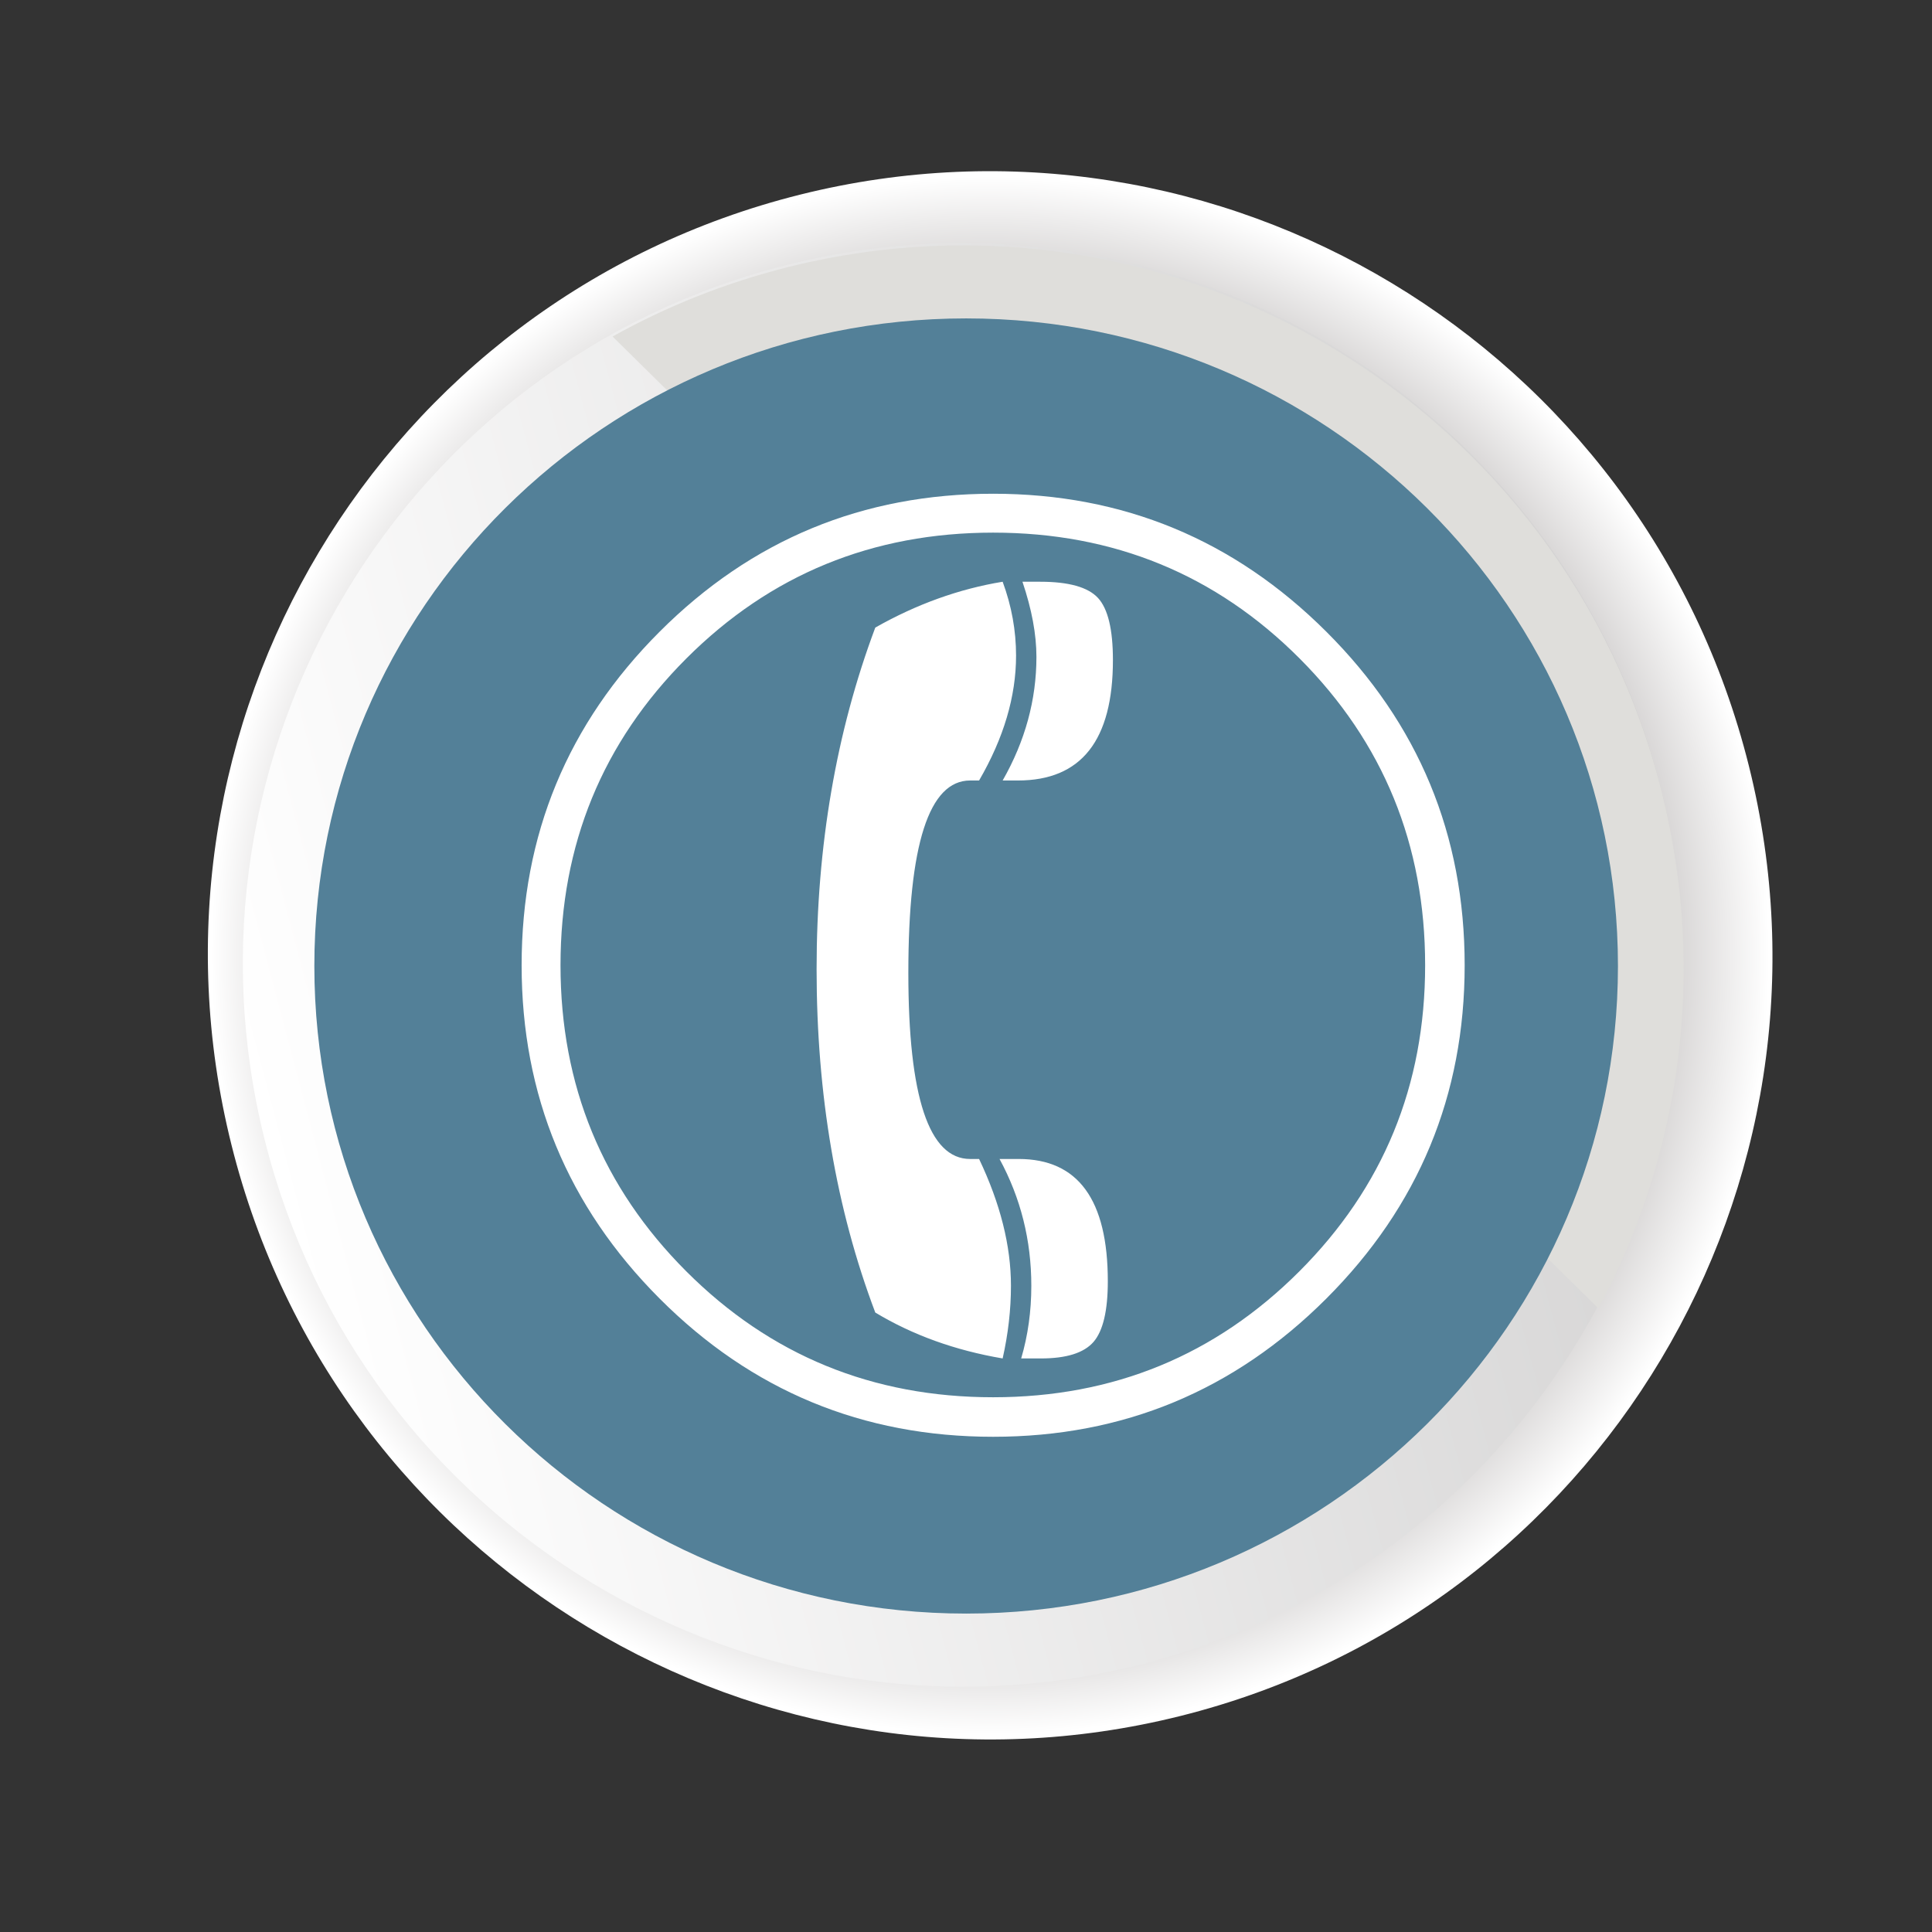 <?xml version="1.0" encoding="UTF-8" standalone="no"?>
<!-- Created with Inkscape (http://www.inkscape.org/) -->
<svg xmlns:inkscape="http://www.inkscape.org/namespaces/inkscape" xmlns:sodipodi="http://sodipodi.sourceforge.net/DTD/sodipodi-0.dtd" xmlns="http://www.w3.org/2000/svg" xmlns:svg="http://www.w3.org/2000/svg" version="1.1" id="svg1" width="377.953" height="377.953" viewBox="0 0 377.953 377.953" sodipodi:docname="tel.svg" inkscape:version="1.3.2 (091e20ef0f, 2023-11-25)">
  <rect x="0" y="0" width="377.953" height="377.953" fill="#333333" stroke="none"/>
  <defs id="defs1">
    <radialGradient fx="0" fy="0" cx="0" cy="0" r="1" gradientUnits="userSpaceOnUse" gradientTransform="matrix(111.485,27.88,27.88,-111.485,145.314,143.333)" spreadMethod="pad" id="radialGradient6">
      <stop style="stop-opacity:1;stop-color:#100f0d" offset="0" id="stop2"></stop>
      <stop style="stop-opacity:1;stop-color:#100f0d" offset="0.019" id="stop3"></stop>
      <stop style="stop-opacity:1;stop-color:#787170" offset="0.303" id="stop4"></stop>
      <stop style="stop-opacity:1;stop-color:#787170" offset="0.594" id="stop5"></stop>
      <stop style="stop-opacity:1;stop-color:#ffffff" offset="1" id="stop6"></stop>
    </radialGradient>
    <clipPath id="clipPath7">
      <path d="M 0,283.465 H 283.465 V 0 H 0 Z" transform="matrix(1.333,0,0,-1.333,0,377.953)" id="path7"></path>
    </clipPath>
    <linearGradient x1="0" y1="0" x2="1" y2="0" gradientUnits="userSpaceOnUse" gradientTransform="matrix(204.989,51.263,51.263,-204.989,38.832,116.299)" spreadMethod="pad" id="linearGradient8">
      <stop style="stop-opacity:1;stop-color:#ffffff" offset="0" id="stop7"></stop>
      <stop style="stop-opacity:1;stop-color:#d3d2d2" offset="1" id="stop8"></stop>
    </linearGradient>
    <clipPath id="clipPath10">
      <path d="M 0,283.465 H 283.465 V 0 H 0 Z" transform="translate(-234.522,-91.496)" id="path10"></path>
    </clipPath>
    <clipPath id="clipPath12">
      <path d="M 0,283.465 H 283.465 V 0 H 0 Z" transform="translate(-237.388,-141.736)" id="path12"></path>
    </clipPath>
  </defs>
  <g id="g1" inkscape:groupmode="layer" inkscape:label="1">
    <g id="group-MC0">
      <g id="g6" clip-path="url(#clipPath7)">
        <path d="M 256.652,171.172 C 272.069,109.518 234.718,47.074 173.226,31.7 111.737,16.324 49.392,53.84 33.976,115.495 c -15.416,61.654 21.935,124.097 83.426,139.472 61.488,15.374 123.833,-22.139 139.25,-83.795" transform="matrix(1.333,0,0,-1.333,0,377.953)" style="fill:url(#radialGradient6);stroke:none" id="path6"></path>
      </g>
      <path id="path8" d="M 115.629,244.697 C 59.022,230.543 24.64,173.057 38.831,116.304 v 0 C 53.023,59.547 110.415,25.011 167.02,39.164 v 0 c 56.609,14.154 90.993,71.639 76.801,128.397 v 0 c -12.04,48.151 -55.172,80.311 -102.546,80.308 v 0 c -8.462,-0.001 -17.067,-1.027 -25.646,-3.172" transform="matrix(1.333,0,0,-1.333,0,377.953)" style="fill:url(#linearGradient8);stroke:none"></path>
      <path id="path9" d="m 0,0 c 11.957,22.374 15.963,49.118 9.318,75.699 -14.19,56.751 -71.583,91.29 -128.19,77.136 -9.235,-2.309 -17.874,-5.778 -25.812,-10.203 z" style="fill:#dfdedb;fill-opacity:1;fill-rule:nonzero;stroke:none" transform="matrix(1.333,0,0,-1.333,312.696,255.959)" clip-path="url(#clipPath10)"></path>
      <path id="path11" d="m 0,0 c 0,-52.491 -42.825,-95.041 -95.657,-95.041 -52.828,0 -95.657,42.55 -95.657,95.041 0,52.482 42.829,95.036 95.657,95.036 C -42.825,95.036 0,52.482 0,0" style="fill:#538098;fill-opacity:1;fill-rule:nonzero;stroke:none" transform="matrix(1.333,0,0,-1.333,316.517,188.972)" clip-path="url(#clipPath12)"></path>
      <path id="path13" d="m 16.171,-69.199 c 0,-19.14 6.765,-35.455 20.297,-48.949 13.529,-13.5 29.83,-20.25 48.902,-20.25 19.14,0 35.455,6.75 48.949,20.25 13.5,13.494 20.25,29.81 20.25,48.949 0,19.078 -6.75,35.385 -20.25,48.914 C 120.826,-6.762 104.51,-1.359375e-4 85.371,-1.359375e-4 66.298,-1.359375e-4 49.998,-6.762 36.468,-20.285 22.936,-33.815 16.171,-50.121 16.171,-69.199 Z m 5.801,0 c 0,17.643 6.155,32.619 18.469,44.93 12.311,12.313 27.287,18.469 44.93,18.469 17.701,0 32.71,-6.155 45.023,-18.469 12.311,-12.311 18.469,-27.287 18.469,-44.93 0,-17.701 -6.158,-32.71 -18.469,-45.023 -12.313,-12.311 -27.322,-18.469 -45.023,-18.469 -17.704,0 -32.695,6.158 -44.977,18.469 -12.281,12.313 -18.422,27.322 -18.422,45.023 z m 80.695,50.965 c -5.484,3.305 -11.716,5.552 -18.691,6.738 -0.814,-3.615 -1.219,-7.172 -1.219,-10.664 0,-5.859 1.559,-12.062 4.676,-18.609 h 1.312 c 6.047,0 9.07,-9.1 9.07,-27.305 0,-18.826 -3.023,-28.242 -9.07,-28.242 h -1.312 c -3.618,-6.234 -5.426,-12.343 -5.426,-18.328 0,-3.68 0.656,-7.292 1.969,-10.84 6.413,1.055 12.645,3.299 18.691,6.727 2.874,7.673 5.027,15.686 6.457,24.035 1.436,8.353 2.156,17.048 2.156,26.086 0,9.229 -0.721,18.035 -2.156,26.426 -1.43,8.385 -3.583,16.377 -6.457,23.977 z m -21.41,6.738 h -2.895 c -3.744,0 -6.316,-0.809 -7.723,-2.426 -1.4,-1.623 -2.098,-4.588 -2.098,-8.895 0,-11.968 4.362,-17.953 13.09,-17.953 h 2.801 c -3.111,5.736 -4.664,11.938 -4.664,18.609 0,3.744 0.495,7.298 1.488,10.664 z m 2.719,-84.82 h -2.25 c -9.29,0 -13.934,-5.889 -13.934,-17.672 0,-4.491 0.729,-7.529 2.191,-9.117 1.468,-1.585 4.292,-2.379 8.473,-2.379 h 2.613 c -1.368,4.049 -2.051,7.723 -2.051,11.027 0,6.299 1.652,12.346 4.957,18.141 z m 0,0" style="fill:#ffffff;fill-opacity:1;fill-rule:nonzero;stroke:none" aria-label="" transform="matrix(-1.333,0,0,1.333,308.085,281.074)"></path>
    </g>
  </g>
</svg>
